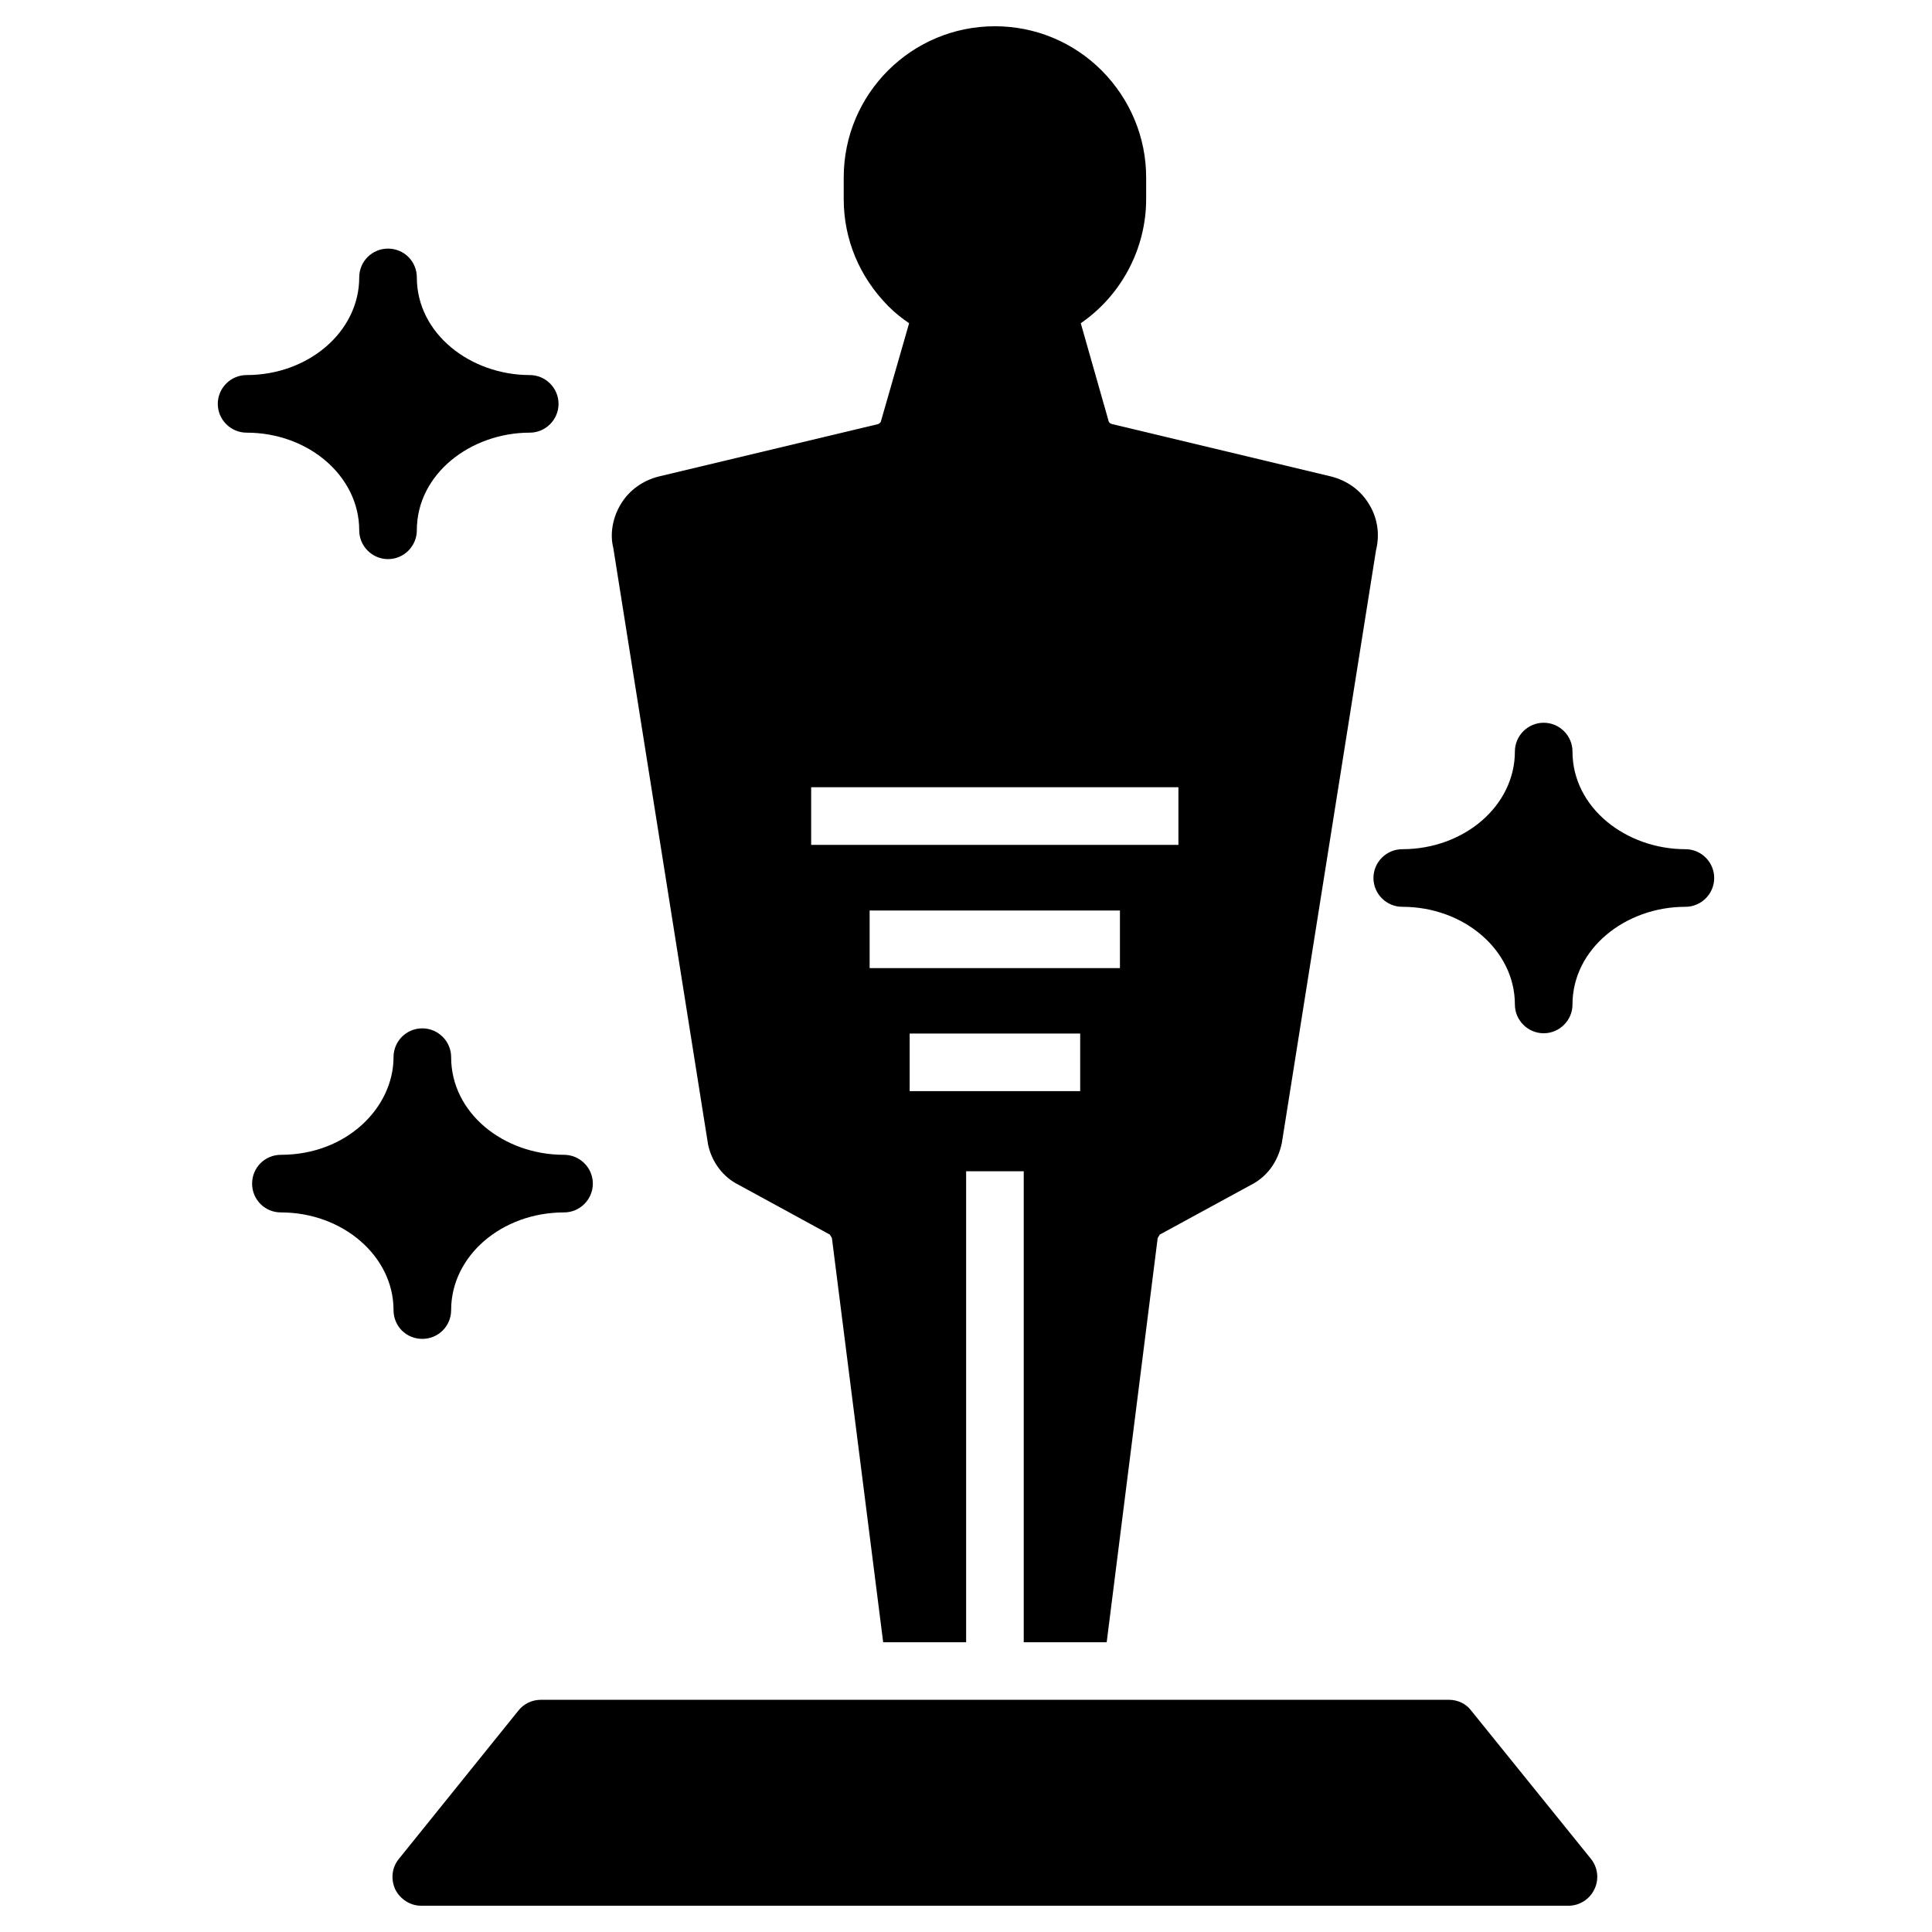 <?xml version="1.0" encoding="UTF-8"?>
<!-- Uploaded to: ICON Repo, www.svgrepo.com, Generator: ICON Repo Mixer Tools -->
<svg fill="#000000" width="800px" height="800px" version="1.1" viewBox="144 144 512 512" xmlns="http://www.w3.org/2000/svg">
 <g>
  <path d="m566.52 644.69c-1.223 2.594-3.894 4.352-6.871 4.352h-304.04c-2.902 0-5.574-1.754-6.871-4.352-1.219-2.672-0.914-5.801 0.992-8.09l31.68-39.312c1.449-1.832 3.664-2.824 5.953-2.824h240.61c2.289 0 4.504 0.992 5.879 2.824l31.754 39.312c1.836 2.285 2.219 5.418 0.922 8.09z"/>
  <path d="m506.75 277.52c-2.215-3.664-5.801-6.184-10-7.25l-58.09-13.895c-0.23-0.078-0.688-0.23-0.84-0.688l-7.406-26.031c10.688-7.328 17.328-19.695 17.328-32.898v-5.727c0-10.609-4.199-20.688-11.754-28.32-7.559-7.559-17.633-11.754-28.32-11.754-22.137 0-40.074 17.938-40.074 40.074v5.727c0 10.609 4.121 20.609 11.832 28.398 1.754 1.754 3.586 3.207 5.496 4.504l-7.481 26.031c-0.152 0.457-0.613 0.609-0.688 0.688l-58.168 13.895c-4.273 1.07-7.863 3.664-10.074 7.328-2.215 3.664-2.902 8.016-1.984 11.602l25.113 158.09c0.992 4.734 4.047 8.703 8.09 10.688l24.199 13.207 0.535 0.918 13.586 107.1h21.984v-124.81h15.266v124.81h21.984l13.512-107.1c0-0.078 0.535-0.84 0.535-0.918l23.969-13.055c4.352-2.137 7.328-6.106 8.398-11.223l24.961-157.1c1.066-4.277 0.379-8.629-1.91-12.293zm-76.488 155.64h-45.191v-15.266h45.188zm10.535-32.594h-66.336v-15.266h66.336zm15.496-32.672h-97.328v-15.266h97.328z"/>
  <path d="m598.28 376.68c0 4.199-3.434 7.633-7.633 7.633-15.922 0-29.922 11.141-29.922 25.879 0 4.199-3.438 7.633-7.633 7.633-4.199 0-7.633-3.434-7.633-7.633 0-14.273-13.359-25.879-29.848-25.879-4.199 0-7.633-3.434-7.633-7.633 0-4.199 3.438-7.633 7.633-7.633 16.41 0 29.848-11.516 29.848-25.879 0-4.199 3.434-7.633 7.633-7.633 4.199 0 7.633 3.434 7.633 7.633 0 14.973 14.293 25.879 29.922 25.879 4.199-0.004 7.633 3.434 7.633 7.633z"/>
  <path d="m209.35 258.66c-4.199 0-7.633-3.434-7.633-7.633s3.434-7.633 7.633-7.633c16.379 0 29.848-11.492 29.848-25.879 0-4.273 3.438-7.633 7.633-7.633 4.199 0 7.633 3.359 7.633 7.633 0 14.969 14.297 25.879 29.922 25.879 4.199 0 7.633 3.434 7.633 7.633s-3.438 7.633-7.633 7.633c-15.543 0-29.922 10.844-29.922 25.879 0 4.199-3.434 7.633-7.633 7.633s-7.633-3.434-7.633-7.633c0-14.277-13.359-25.879-29.848-25.879z"/>
  <path d="m301.11 457.67c0 4.199-3.438 7.633-7.633 7.633-16.449 0-29.922 11.473-29.922 25.879 0 4.273-3.438 7.633-7.633 7.633-4.273 0-7.633-3.359-7.633-7.633 0-14.273-13.434-25.879-29.848-25.879-4.277 0-7.633-3.434-7.633-7.633s3.359-7.633 7.633-7.633c17.469 0 29.848-12.562 29.848-25.879 0-4.199 3.359-7.633 7.633-7.633 4.199 0 7.633 3.434 7.633 7.633 0 14.836 13.918 25.879 29.922 25.879 4.199 0 7.633 3.438 7.633 7.633z"/>
 </g>
</svg>